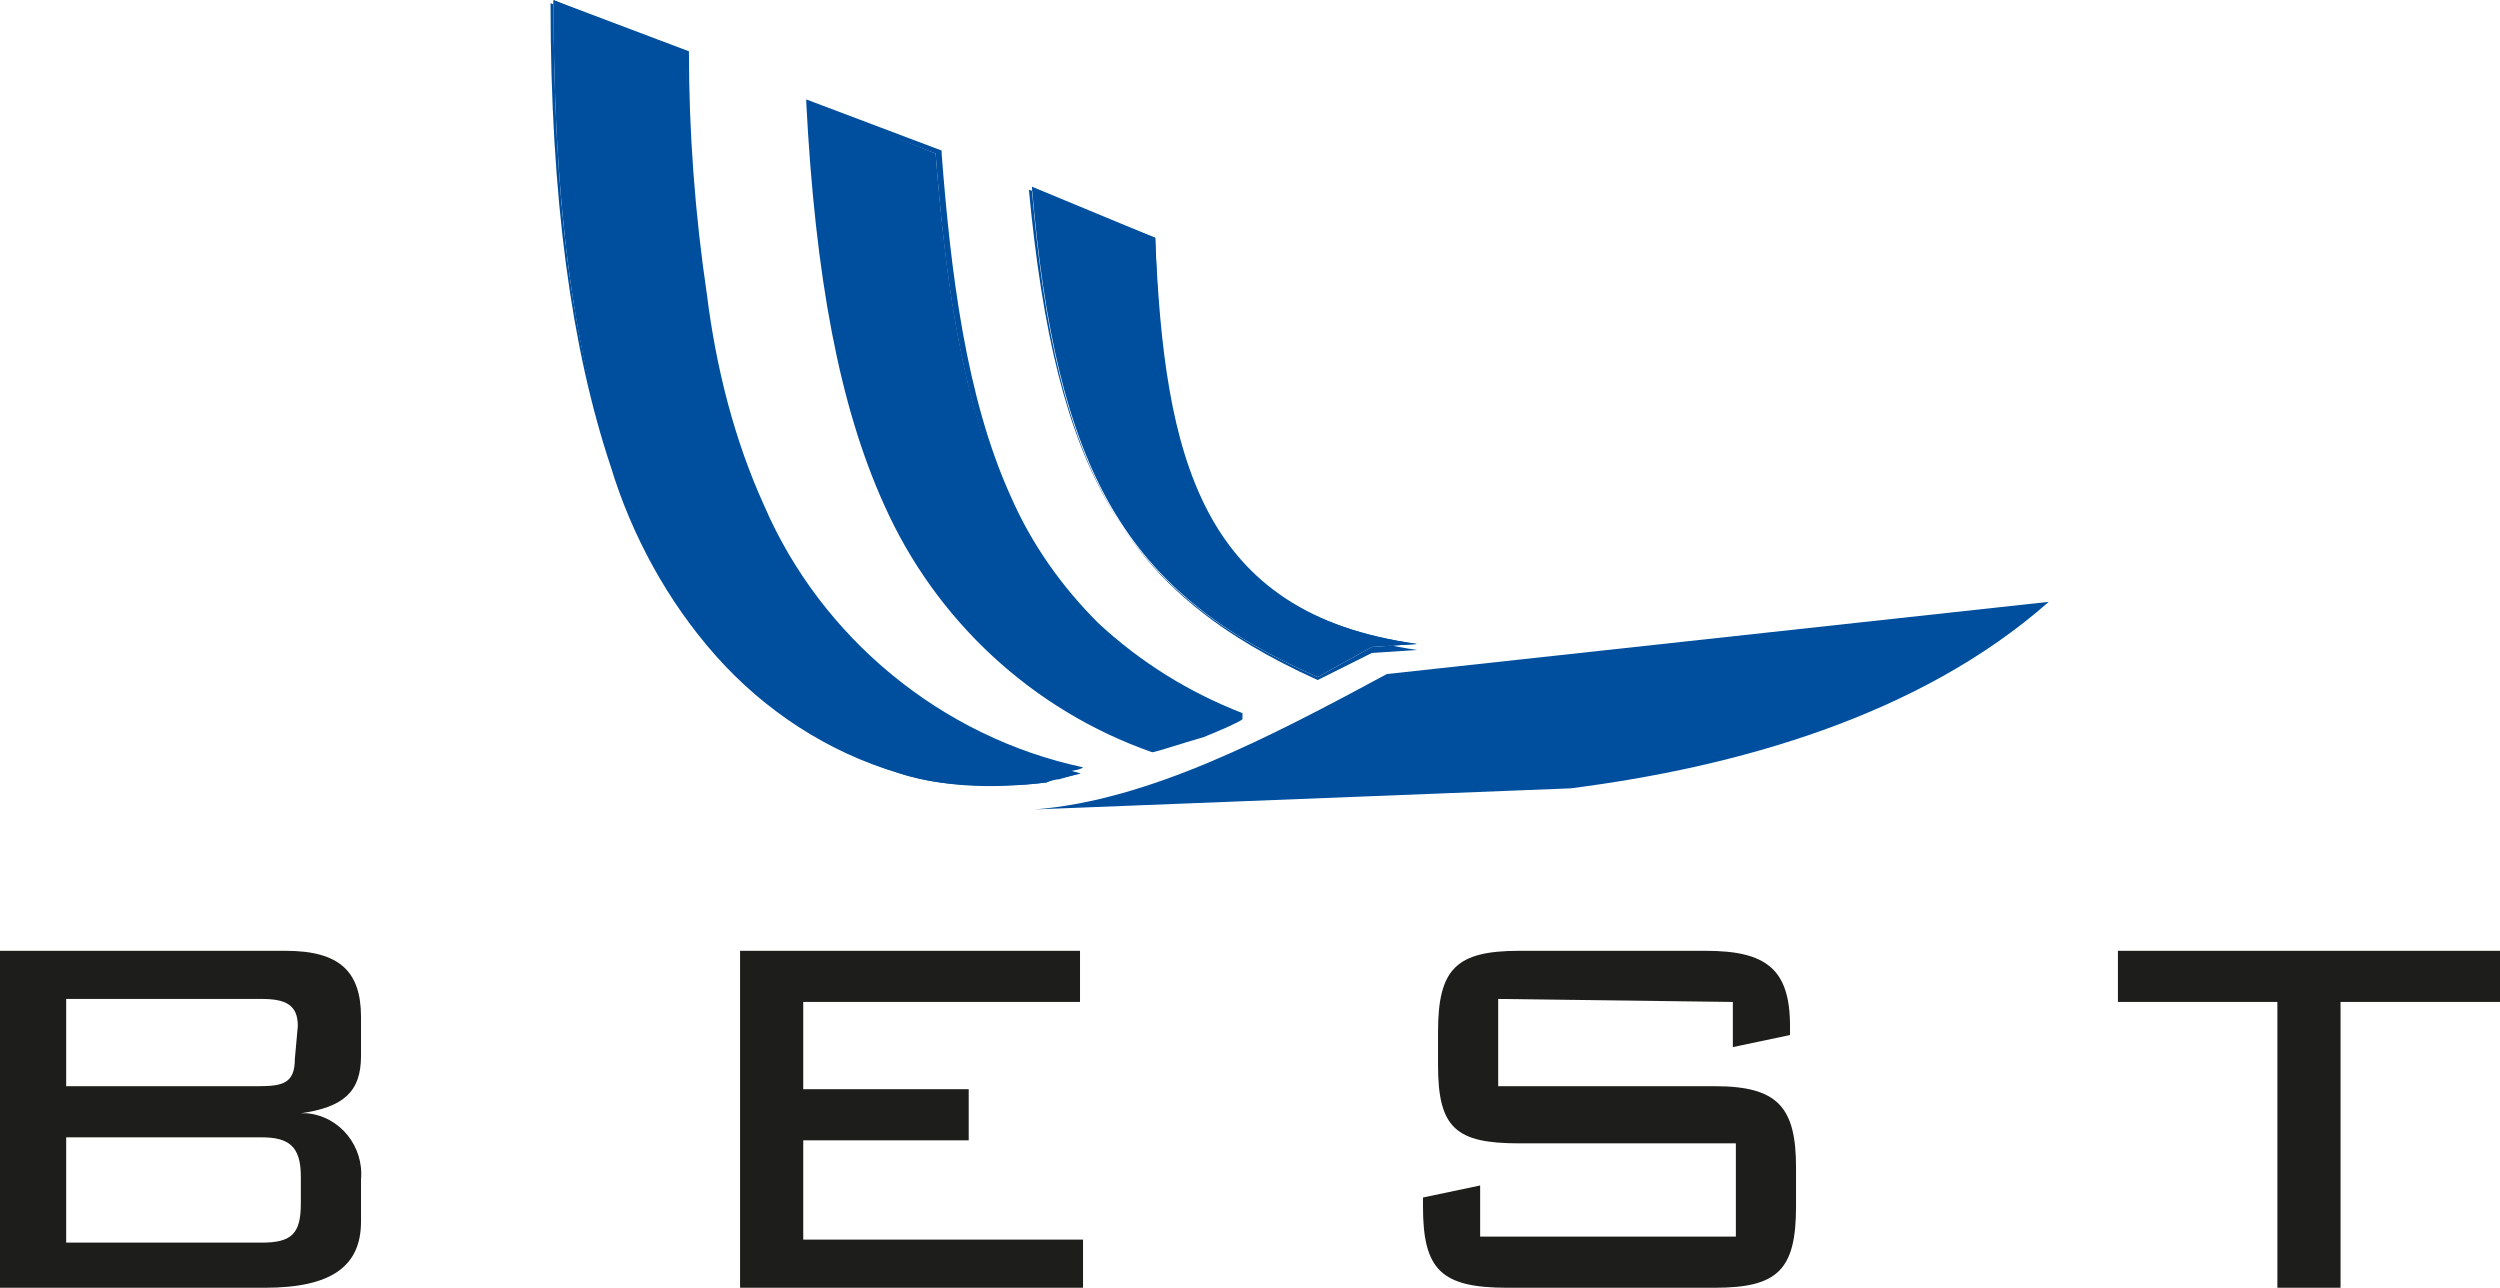 <?xml version="1.0" encoding="UTF-8"?>
<!-- Generator: Adobe Illustrator 28.1.0, SVG Export Plug-In . SVG Version: 6.00 Build 0)  -->
<svg xmlns="http://www.w3.org/2000/svg" xmlns:xlink="http://www.w3.org/1999/xlink" version="1.1" id="Layer_1" x="0px" y="0px" viewBox="0 0 83.1 42.8" style="enable-background:new 0 0 83.1 42.8;" xml:space="preserve">
<style type="text/css">
	.st0{fill-rule:evenodd;clip-rule:evenodd;fill:#1D1D1B;}
	.st1{fill:#1D1D1B;}
	.st2{fill:#004F9F;}
</style>
<g transform="translate(0 0.005)">
	<path class="st0" d="M0,42.8h8.8c2.2,0,3.2-0.7,3.2-2.2v-1.4c0.1-1.1-0.7-2.1-1.8-2.2c-0.1,0-0.1,0-0.2,0c1.4-0.2,2-0.7,2-1.9v-1.3   c0-1.5-0.7-2.2-2.5-2.2H0V42.8z M9.8,35.2c0,0.8-0.4,0.9-1.2,0.9H2.2v-2.9h6.5c0.8,0,1.2,0.2,1.2,0.9L9.8,35.2L9.8,35.2z M2.2,37.8   h6.5c0.9,0,1.3,0.3,1.3,1.3v0.9c0,1-0.3,1.3-1.3,1.3H2.2V37.8z"></path>
	<path class="st1" d="M24.6,42.8H36v-1.6h-9.3v-3.3h5.5v-1.7h-5.5v-2.9h9.2v-1.7H24.6V42.8z"></path>
	<path class="st1" d="M57.6,33.3v1.5l1.9-0.4v-0.3c0-1.9-0.8-2.5-2.8-2.5h-6.2c-2.1,0-2.7,0.6-2.7,2.7v1.1c0,2.1,0.6,2.6,2.7,2.6   h7.2v3.1h-8.5v-1.7l-1.9,0.4v0.3c0,2.1,0.6,2.7,2.8,2.7H57c2.1,0,2.7-0.6,2.7-2.7v-1.3c0-2-0.6-2.7-2.7-2.7h-7.2v-2.9L57.6,33.3z"></path>
	<path class="st1" d="M77.8,33.3h5.3v-1.7H70.4v1.7h5.3v9.5h2.1V33.3z"></path>
	<path class="st2" d="M68.1,20l-22,2.4c-3.9,2.1-7.9,4.2-11.7,4.5l17.8-0.7C57.7,25.5,63.8,23.8,68.1,20L68.1,20z"></path>
	<path class="st2" d="M29.9,25.7C19.8,22.5,18.4,10.2,18.4,0l4.4,1.8c0.3,11.4,2.1,21,13.1,23.9c0.2,0-1,0.2-1.1,0.3   C33.2,26.2,31.5,26.2,29.9,25.7z"></path>
	<path class="st2" d="M32.8,26.1c-1,0-2-0.1-2.9-0.4c-2.4-0.7-4.5-2.1-6.1-3.9c-1.6-1.8-2.8-4-3.5-6.3c-1.3-3.9-2-8.9-2-15.4v0   l4.5,1.8v0c0,2.7,0.2,5.4,0.6,8.1c0.3,2.4,1,4.8,1.9,7c1.9,4.4,5.8,7.7,10.6,8.7c0,0,0,0,0,0s0,0-0.7,0.2c-0.2,0-0.4,0.1-0.4,0.1   C34.1,26.1,33.5,26.1,32.8,26.1z M18.4,0c0,6.6,0.6,11.5,2,15.4c0.7,2.3,1.9,4.4,3.5,6.3c1.6,1.8,3.7,3.2,6.1,3.9   c1.6,0.5,3.3,0.6,4.9,0.2c0,0,0.2-0.1,0.4-0.1c0.3-0.1,0.6-0.1,0.7-0.2c-4.7-1-8.7-4.3-10.6-8.7c-1-2.2-1.6-4.6-1.9-7   c-0.4-2.7-0.6-5.4-0.6-8.1L18.4,0z"></path>
	<path class="st2" d="M41.1,23.7c0,0-0.8,0.4-1.3,0.6s-1.5,0.6-1.5,0.6c-8.8-3.2-11-11.5-11.4-21.5l4.2,1.7   C31.8,13.9,33.3,20.5,41.1,23.7L41.1,23.7z"></path>
	<path class="st2" d="M38.3,25L38.3,25c-4-1.4-7.2-4.4-8.9-8.2c-1.5-3.3-2.3-7.6-2.6-13.4l0-0.1L31.3,5v0.1   c0.3,3.9,0.8,8.1,2.3,11.4c0.7,1.6,1.7,3,2.9,4.2c1.4,1.3,3,2.3,4.8,3l0,0.2h0c-0.1,0.1-0.8,0.4-1.3,0.6C39.3,24.7,38.4,25,38.3,25   L38.3,25z M27,3.5c0.2,5.7,1,9.9,2.5,13.2c1.7,3.8,4.8,6.8,8.8,8.1c0.2-0.1,1-0.3,1.4-0.5c0.4-0.2,0.9-0.4,1.2-0.6   c-1.7-0.7-3.3-1.7-4.6-3c-1.2-1.2-2.2-2.6-2.9-4.2c-1.5-3.4-2-7.5-2.3-11.4L27,3.5z"></path>
	<path class="st2" d="M38.4,7.9c0.3,7.3,1.5,12.5,8.7,13.5l-1.5,0.1l-1.8,1c-6.4-2.8-8.7-6.8-9.5-16.3L38.4,7.9L38.4,7.9z"></path>
	<path class="st2" d="M34.2,6.3l4.1,1.6v0c0.2,3.3,0.5,6.7,1.8,9.1c1.3,2.5,3.5,3.9,7,4.4v0l-1.5,0.1l-1.8,1l0,0   C37.4,19.7,35.1,15.8,34.2,6.3L34.2,6.3z M38.4,7.9l-4.1-1.6c0.8,9.5,3.1,13.4,9.5,16.3l1.8-0.9l1.5-0.1c-3.4-0.5-5.6-1.9-6.9-4.4   C38.8,14.6,38.5,11.2,38.4,7.9L38.4,7.9z"></path>
</g>
</svg>

